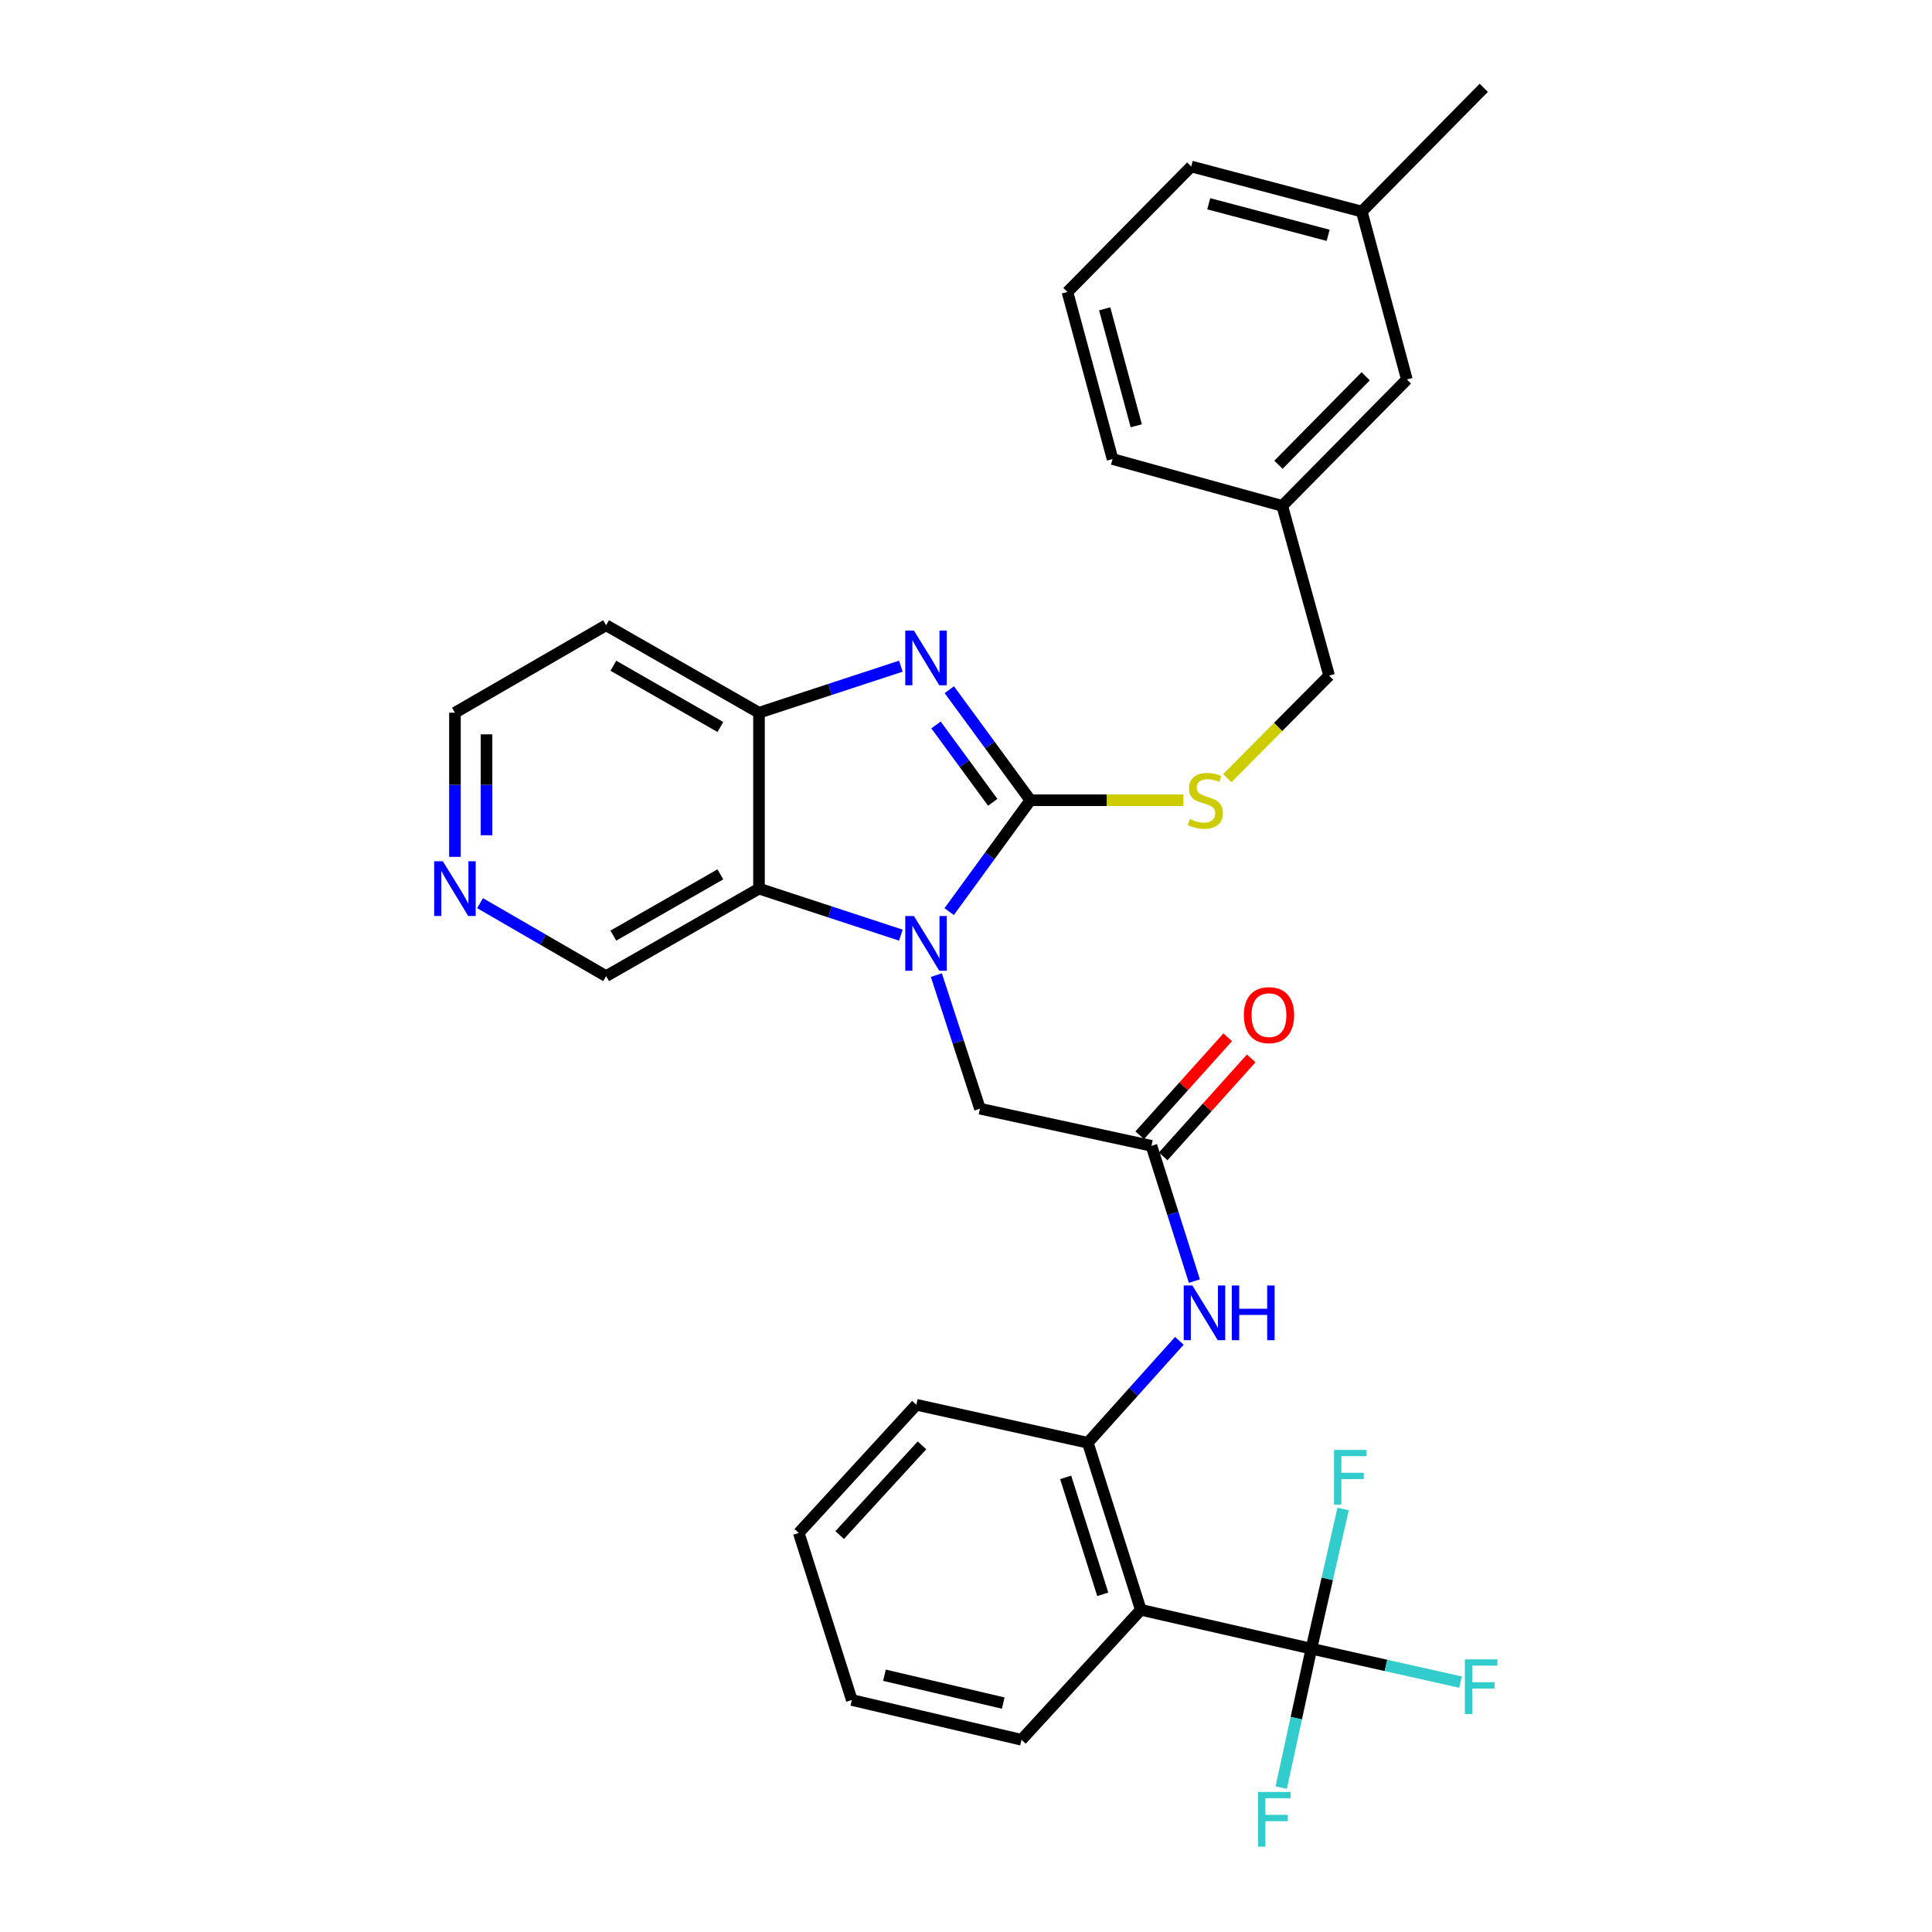 <?xml version='1.0' encoding='iso-8859-1'?>
<svg version='1.1' baseProfile='full'
              xmlns='http://www.w3.org/2000/svg'
                      xmlns:rdkit='http://www.rdkit.org/xml'
                      xmlns:xlink='http://www.w3.org/1999/xlink'
                  xml:space='preserve'
width='1000px' height='1000px' viewBox='0 0 1000 1000'>
<!-- END OF HEADER -->
<rect style='opacity:1.0;fill:#FFFFFF;stroke:none' width='1000' height='1000' x='0' y='0'> </rect>
<path class='bond-0' d='M 533.307,414.194 L 512.3,443.021' style='fill:none;fill-rule:evenodd;stroke:#000000;stroke-width:6px;stroke-linecap:butt;stroke-linejoin:miter;stroke-opacity:1' />
<path class='bond-0' d='M 512.3,443.021 L 491.292,471.848' style='fill:none;fill-rule:evenodd;stroke:#0000FF;stroke-width:6px;stroke-linecap:butt;stroke-linejoin:miter;stroke-opacity:1' />
<path class='bond-1' d='M 533.307,414.194 L 512.333,385.588' style='fill:none;fill-rule:evenodd;stroke:#000000;stroke-width:6px;stroke-linecap:butt;stroke-linejoin:miter;stroke-opacity:1' />
<path class='bond-1' d='M 512.333,385.588 L 491.36,356.983' style='fill:none;fill-rule:evenodd;stroke:#0000FF;stroke-width:6px;stroke-linecap:butt;stroke-linejoin:miter;stroke-opacity:1' />
<path class='bond-1' d='M 513.839,415.272 L 499.158,395.249' style='fill:none;fill-rule:evenodd;stroke:#000000;stroke-width:6px;stroke-linecap:butt;stroke-linejoin:miter;stroke-opacity:1' />
<path class='bond-1' d='M 499.158,395.249 L 484.476,375.225' style='fill:none;fill-rule:evenodd;stroke:#0000FF;stroke-width:6px;stroke-linecap:butt;stroke-linejoin:miter;stroke-opacity:1' />
<path class='bond-9' d='M 533.307,414.194 L 572.925,414.194' style='fill:none;fill-rule:evenodd;stroke:#000000;stroke-width:6px;stroke-linecap:butt;stroke-linejoin:miter;stroke-opacity:1' />
<path class='bond-9' d='M 572.925,414.194 L 612.543,414.194' style='fill:none;fill-rule:evenodd;stroke:#CCCC00;stroke-width:6px;stroke-linecap:butt;stroke-linejoin:miter;stroke-opacity:1' />
<path class='bond-2' d='M 466.289,484.032 L 429.571,471.989' style='fill:none;fill-rule:evenodd;stroke:#0000FF;stroke-width:6px;stroke-linecap:butt;stroke-linejoin:miter;stroke-opacity:1' />
<path class='bond-2' d='M 429.571,471.989 L 392.852,459.947' style='fill:none;fill-rule:evenodd;stroke:#000000;stroke-width:6px;stroke-linecap:butt;stroke-linejoin:miter;stroke-opacity:1' />
<path class='bond-10' d='M 484.66,504.711 L 495.945,539.286' style='fill:none;fill-rule:evenodd;stroke:#0000FF;stroke-width:6px;stroke-linecap:butt;stroke-linejoin:miter;stroke-opacity:1' />
<path class='bond-10' d='M 495.945,539.286 L 507.231,573.862' style='fill:none;fill-rule:evenodd;stroke:#000000;stroke-width:6px;stroke-linecap:butt;stroke-linejoin:miter;stroke-opacity:1' />
<path class='bond-5' d='M 466.289,344.81 L 429.57,356.857' style='fill:none;fill-rule:evenodd;stroke:#0000FF;stroke-width:6px;stroke-linecap:butt;stroke-linejoin:miter;stroke-opacity:1' />
<path class='bond-5' d='M 429.57,356.857 L 392.852,368.903' style='fill:none;fill-rule:evenodd;stroke:#000000;stroke-width:6px;stroke-linecap:butt;stroke-linejoin:miter;stroke-opacity:1' />
<path class='bond-17' d='M 392.852,459.947 L 313.717,505.246' style='fill:none;fill-rule:evenodd;stroke:#000000;stroke-width:6px;stroke-linecap:butt;stroke-linejoin:miter;stroke-opacity:1' />
<path class='bond-17' d='M 372.866,452.563 L 317.471,484.273' style='fill:none;fill-rule:evenodd;stroke:#000000;stroke-width:6px;stroke-linecap:butt;stroke-linejoin:miter;stroke-opacity:1' />
<path class='bond-31' d='M 392.852,459.947 L 392.852,368.903' style='fill:none;fill-rule:evenodd;stroke:#000000;stroke-width:6px;stroke-linecap:butt;stroke-linejoin:miter;stroke-opacity:1' />
<path class='bond-3' d='M 678.78,853.364 L 590.478,833.242' style='fill:none;fill-rule:evenodd;stroke:#000000;stroke-width:6px;stroke-linecap:butt;stroke-linejoin:miter;stroke-opacity:1' />
<path class='bond-13' d='M 678.78,853.364 L 670.963,889.31' style='fill:none;fill-rule:evenodd;stroke:#000000;stroke-width:6px;stroke-linecap:butt;stroke-linejoin:miter;stroke-opacity:1' />
<path class='bond-13' d='M 670.963,889.31 L 663.146,925.256' style='fill:none;fill-rule:evenodd;stroke:#33CCCC;stroke-width:6px;stroke-linecap:butt;stroke-linejoin:miter;stroke-opacity:1' />
<path class='bond-14' d='M 678.78,853.364 L 717.369,862.007' style='fill:none;fill-rule:evenodd;stroke:#000000;stroke-width:6px;stroke-linecap:butt;stroke-linejoin:miter;stroke-opacity:1' />
<path class='bond-14' d='M 717.369,862.007 L 755.958,870.651' style='fill:none;fill-rule:evenodd;stroke:#33CCCC;stroke-width:6px;stroke-linecap:butt;stroke-linejoin:miter;stroke-opacity:1' />
<path class='bond-15' d='M 678.78,853.364 L 686.981,817.212' style='fill:none;fill-rule:evenodd;stroke:#000000;stroke-width:6px;stroke-linecap:butt;stroke-linejoin:miter;stroke-opacity:1' />
<path class='bond-15' d='M 686.981,817.212 L 695.183,781.061' style='fill:none;fill-rule:evenodd;stroke:#33CCCC;stroke-width:6px;stroke-linecap:butt;stroke-linejoin:miter;stroke-opacity:1' />
<path class='bond-4' d='M 590.478,833.242 L 563.049,746.773' style='fill:none;fill-rule:evenodd;stroke:#000000;stroke-width:6px;stroke-linecap:butt;stroke-linejoin:miter;stroke-opacity:1' />
<path class='bond-4' d='M 570.791,825.211 L 551.591,764.683' style='fill:none;fill-rule:evenodd;stroke:#000000;stroke-width:6px;stroke-linecap:butt;stroke-linejoin:miter;stroke-opacity:1' />
<path class='bond-21' d='M 590.478,833.242 L 528.723,900.506' style='fill:none;fill-rule:evenodd;stroke:#000000;stroke-width:6px;stroke-linecap:butt;stroke-linejoin:miter;stroke-opacity:1' />
<path class='bond-16' d='M 392.852,368.903 L 313.717,323.622' style='fill:none;fill-rule:evenodd;stroke:#000000;stroke-width:6px;stroke-linecap:butt;stroke-linejoin:miter;stroke-opacity:1' />
<path class='bond-16' d='M 372.868,376.291 L 317.474,344.594' style='fill:none;fill-rule:evenodd;stroke:#000000;stroke-width:6px;stroke-linecap:butt;stroke-linejoin:miter;stroke-opacity:1' />
<path class='bond-6' d='M 563.049,746.773 L 586.742,720.388' style='fill:none;fill-rule:evenodd;stroke:#000000;stroke-width:6px;stroke-linecap:butt;stroke-linejoin:miter;stroke-opacity:1' />
<path class='bond-6' d='M 586.742,720.388 L 610.434,694.004' style='fill:none;fill-rule:evenodd;stroke:#0000FF;stroke-width:6px;stroke-linecap:butt;stroke-linejoin:miter;stroke-opacity:1' />
<path class='bond-24' d='M 563.049,746.773 L 474.311,727.114' style='fill:none;fill-rule:evenodd;stroke:#000000;stroke-width:6px;stroke-linecap:butt;stroke-linejoin:miter;stroke-opacity:1' />
<path class='bond-7' d='M 595.987,593.076 L 507.231,573.862' style='fill:none;fill-rule:evenodd;stroke:#000000;stroke-width:6px;stroke-linecap:butt;stroke-linejoin:miter;stroke-opacity:1' />
<path class='bond-8' d='M 595.987,593.076 L 607.102,628.088' style='fill:none;fill-rule:evenodd;stroke:#000000;stroke-width:6px;stroke-linecap:butt;stroke-linejoin:miter;stroke-opacity:1' />
<path class='bond-8' d='M 607.102,628.088 L 618.218,663.1' style='fill:none;fill-rule:evenodd;stroke:#0000FF;stroke-width:6px;stroke-linecap:butt;stroke-linejoin:miter;stroke-opacity:1' />
<path class='bond-11' d='M 602.064,598.535 L 624.845,573.175' style='fill:none;fill-rule:evenodd;stroke:#000000;stroke-width:6px;stroke-linecap:butt;stroke-linejoin:miter;stroke-opacity:1' />
<path class='bond-11' d='M 624.845,573.175 L 647.626,547.814' style='fill:none;fill-rule:evenodd;stroke:#FF0000;stroke-width:6px;stroke-linecap:butt;stroke-linejoin:miter;stroke-opacity:1' />
<path class='bond-11' d='M 589.91,587.618 L 612.691,562.257' style='fill:none;fill-rule:evenodd;stroke:#000000;stroke-width:6px;stroke-linecap:butt;stroke-linejoin:miter;stroke-opacity:1' />
<path class='bond-11' d='M 612.691,562.257 L 635.472,536.897' style='fill:none;fill-rule:evenodd;stroke:#FF0000;stroke-width:6px;stroke-linecap:butt;stroke-linejoin:miter;stroke-opacity:1' />
<path class='bond-18' d='M 635.24,402.764 L 661.593,376.231' style='fill:none;fill-rule:evenodd;stroke:#CCCC00;stroke-width:6px;stroke-linecap:butt;stroke-linejoin:miter;stroke-opacity:1' />
<path class='bond-18' d='M 661.593,376.231 L 687.947,349.698' style='fill:none;fill-rule:evenodd;stroke:#000000;stroke-width:6px;stroke-linecap:butt;stroke-linejoin:miter;stroke-opacity:1' />
<path class='bond-12' d='M 248.48,467.474 L 281.099,486.36' style='fill:none;fill-rule:evenodd;stroke:#0000FF;stroke-width:6px;stroke-linecap:butt;stroke-linejoin:miter;stroke-opacity:1' />
<path class='bond-12' d='M 281.099,486.36 L 313.717,505.246' style='fill:none;fill-rule:evenodd;stroke:#000000;stroke-width:6px;stroke-linecap:butt;stroke-linejoin:miter;stroke-opacity:1' />
<path class='bond-32' d='M 235.48,443.511 L 235.48,406.207' style='fill:none;fill-rule:evenodd;stroke:#0000FF;stroke-width:6px;stroke-linecap:butt;stroke-linejoin:miter;stroke-opacity:1' />
<path class='bond-32' d='M 235.48,406.207 L 235.48,368.903' style='fill:none;fill-rule:evenodd;stroke:#000000;stroke-width:6px;stroke-linecap:butt;stroke-linejoin:miter;stroke-opacity:1' />
<path class='bond-32' d='M 251.817,432.319 L 251.817,406.207' style='fill:none;fill-rule:evenodd;stroke:#0000FF;stroke-width:6px;stroke-linecap:butt;stroke-linejoin:miter;stroke-opacity:1' />
<path class='bond-32' d='M 251.817,406.207 L 251.817,380.094' style='fill:none;fill-rule:evenodd;stroke:#000000;stroke-width:6px;stroke-linecap:butt;stroke-linejoin:miter;stroke-opacity:1' />
<path class='bond-23' d='M 313.717,323.622 L 235.48,368.903' style='fill:none;fill-rule:evenodd;stroke:#000000;stroke-width:6px;stroke-linecap:butt;stroke-linejoin:miter;stroke-opacity:1' />
<path class='bond-20' d='M 687.947,349.698 L 663.686,261.84' style='fill:none;fill-rule:evenodd;stroke:#000000;stroke-width:6px;stroke-linecap:butt;stroke-linejoin:miter;stroke-opacity:1' />
<path class='bond-19' d='M 728.191,196.428 L 663.686,261.84' style='fill:none;fill-rule:evenodd;stroke:#000000;stroke-width:6px;stroke-linecap:butt;stroke-linejoin:miter;stroke-opacity:1' />
<path class='bond-19' d='M 706.883,194.769 L 661.729,240.557' style='fill:none;fill-rule:evenodd;stroke:#000000;stroke-width:6px;stroke-linecap:butt;stroke-linejoin:miter;stroke-opacity:1' />
<path class='bond-22' d='M 728.191,196.428 L 704.856,109.505' style='fill:none;fill-rule:evenodd;stroke:#000000;stroke-width:6px;stroke-linecap:butt;stroke-linejoin:miter;stroke-opacity:1' />
<path class='bond-26' d='M 663.686,261.84 L 575.856,237.607' style='fill:none;fill-rule:evenodd;stroke:#000000;stroke-width:6px;stroke-linecap:butt;stroke-linejoin:miter;stroke-opacity:1' />
<path class='bond-34' d='M 528.723,900.506 L 440.893,879.921' style='fill:none;fill-rule:evenodd;stroke:#000000;stroke-width:6px;stroke-linecap:butt;stroke-linejoin:miter;stroke-opacity:1' />
<path class='bond-34' d='M 519.277,881.512 L 457.795,867.102' style='fill:none;fill-rule:evenodd;stroke:#000000;stroke-width:6px;stroke-linecap:butt;stroke-linejoin:miter;stroke-opacity:1' />
<path class='bond-28' d='M 704.856,109.505 L 767.999,45.455' style='fill:none;fill-rule:evenodd;stroke:#000000;stroke-width:6px;stroke-linecap:butt;stroke-linejoin:miter;stroke-opacity:1' />
<path class='bond-33' d='M 704.856,109.505 L 616.572,86.18' style='fill:none;fill-rule:evenodd;stroke:#000000;stroke-width:6px;stroke-linecap:butt;stroke-linejoin:miter;stroke-opacity:1' />
<path class='bond-33' d='M 687.44,121.802 L 625.641,105.474' style='fill:none;fill-rule:evenodd;stroke:#000000;stroke-width:6px;stroke-linecap:butt;stroke-linejoin:miter;stroke-opacity:1' />
<path class='bond-30' d='M 474.311,727.114 L 413.437,793.452' style='fill:none;fill-rule:evenodd;stroke:#000000;stroke-width:6px;stroke-linecap:butt;stroke-linejoin:miter;stroke-opacity:1' />
<path class='bond-30' d='M 477.217,748.11 L 434.606,794.547' style='fill:none;fill-rule:evenodd;stroke:#000000;stroke-width:6px;stroke-linecap:butt;stroke-linejoin:miter;stroke-opacity:1' />
<path class='bond-25' d='M 552.512,151.129 L 575.856,237.607' style='fill:none;fill-rule:evenodd;stroke:#000000;stroke-width:6px;stroke-linecap:butt;stroke-linejoin:miter;stroke-opacity:1' />
<path class='bond-25' d='M 571.786,159.843 L 588.127,220.377' style='fill:none;fill-rule:evenodd;stroke:#000000;stroke-width:6px;stroke-linecap:butt;stroke-linejoin:miter;stroke-opacity:1' />
<path class='bond-27' d='M 552.512,151.129 L 616.572,86.18' style='fill:none;fill-rule:evenodd;stroke:#000000;stroke-width:6px;stroke-linecap:butt;stroke-linejoin:miter;stroke-opacity:1' />
<path class='bond-29' d='M 440.893,879.921 L 413.437,793.452' style='fill:none;fill-rule:evenodd;stroke:#000000;stroke-width:6px;stroke-linecap:butt;stroke-linejoin:miter;stroke-opacity:1' />
<path  class='atom-1' d='M 473.043 474.141
L 482.323 489.141
Q 483.243 490.621, 484.723 493.301
Q 486.203 495.981, 486.283 496.141
L 486.283 474.141
L 490.043 474.141
L 490.043 502.461
L 486.163 502.461
L 476.203 486.061
Q 475.043 484.141, 473.803 481.941
Q 472.603 479.741, 472.243 479.061
L 472.243 502.461
L 468.563 502.461
L 468.563 474.141
L 473.043 474.141
' fill='#0000FF'/>
<path  class='atom-2' d='M 473.043 326.38
L 482.323 341.38
Q 483.243 342.86, 484.723 345.54
Q 486.203 348.22, 486.283 348.38
L 486.283 326.38
L 490.043 326.38
L 490.043 354.7
L 486.163 354.7
L 476.203 338.3
Q 475.043 336.38, 473.803 334.18
Q 472.603 331.98, 472.243 331.3
L 472.243 354.7
L 468.563 354.7
L 468.563 326.38
L 473.043 326.38
' fill='#0000FF'/>
<path  class='atom-9' d='M 617.173 665.367
L 626.453 680.367
Q 627.373 681.847, 628.853 684.527
Q 630.333 687.207, 630.413 687.367
L 630.413 665.367
L 634.173 665.367
L 634.173 693.687
L 630.293 693.687
L 620.333 677.287
Q 619.173 675.367, 617.933 673.167
Q 616.733 670.967, 616.373 670.287
L 616.373 693.687
L 612.693 693.687
L 612.693 665.367
L 617.173 665.367
' fill='#0000FF'/>
<path  class='atom-9' d='M 637.573 665.367
L 641.413 665.367
L 641.413 677.407
L 655.893 677.407
L 655.893 665.367
L 659.733 665.367
L 659.733 693.687
L 655.893 693.687
L 655.893 680.607
L 641.413 680.607
L 641.413 693.687
L 637.573 693.687
L 637.573 665.367
' fill='#0000FF'/>
<path  class='atom-10' d='M 615.887 423.914
Q 616.207 424.034, 617.527 424.594
Q 618.847 425.154, 620.287 425.514
Q 621.767 425.834, 623.207 425.834
Q 625.887 425.834, 627.447 424.554
Q 629.007 423.234, 629.007 420.954
Q 629.007 419.394, 628.207 418.434
Q 627.447 417.474, 626.247 416.954
Q 625.047 416.434, 623.047 415.834
Q 620.527 415.074, 619.007 414.354
Q 617.527 413.634, 616.447 412.114
Q 615.407 410.594, 615.407 408.034
Q 615.407 404.474, 617.807 402.274
Q 620.247 400.074, 625.047 400.074
Q 628.327 400.074, 632.047 401.634
L 631.127 404.714
Q 627.727 403.314, 625.167 403.314
Q 622.407 403.314, 620.887 404.474
Q 619.367 405.594, 619.407 407.554
Q 619.407 409.074, 620.167 409.994
Q 620.967 410.914, 622.087 411.434
Q 623.247 411.954, 625.167 412.554
Q 627.727 413.354, 629.247 414.154
Q 630.767 414.954, 631.847 416.594
Q 632.967 418.194, 632.967 420.954
Q 632.967 424.874, 630.327 426.994
Q 627.727 429.074, 623.367 429.074
Q 620.847 429.074, 618.927 428.514
Q 617.047 427.994, 614.807 427.074
L 615.887 423.914
' fill='#CCCC00'/>
<path  class='atom-12' d='M 643.825 525.43
Q 643.825 518.63, 647.185 514.83
Q 650.545 511.03, 656.825 511.03
Q 663.105 511.03, 666.465 514.83
Q 669.825 518.63, 669.825 525.43
Q 669.825 532.31, 666.425 536.23
Q 663.025 540.11, 656.825 540.11
Q 650.585 540.11, 647.185 536.23
Q 643.825 532.35, 643.825 525.43
M 656.825 536.91
Q 661.145 536.91, 663.465 534.03
Q 665.825 531.11, 665.825 525.43
Q 665.825 519.87, 663.465 517.07
Q 661.145 514.23, 656.825 514.23
Q 652.505 514.23, 650.145 517.03
Q 647.825 519.83, 647.825 525.43
Q 647.825 531.15, 650.145 534.03
Q 652.505 536.91, 656.825 536.91
' fill='#FF0000'/>
<path  class='atom-13' d='M 229.22 445.787
L 238.5 460.787
Q 239.42 462.267, 240.9 464.947
Q 242.38 467.627, 242.46 467.787
L 242.46 445.787
L 246.22 445.787
L 246.22 474.107
L 242.34 474.107
L 232.38 457.707
Q 231.22 455.787, 229.98 453.587
Q 228.78 451.387, 228.42 450.707
L 228.42 474.107
L 224.74 474.107
L 224.74 445.787
L 229.22 445.787
' fill='#0000FF'/>
<path  class='atom-14' d='M 651.155 927.515
L 667.995 927.515
L 667.995 930.755
L 654.955 930.755
L 654.955 939.355
L 666.555 939.355
L 666.555 942.635
L 654.955 942.635
L 654.955 955.835
L 651.155 955.835
L 651.155 927.515
' fill='#33CCCC'/>
<path  class='atom-15' d='M 758.209 858.881
L 775.049 858.881
L 775.049 862.121
L 762.009 862.121
L 762.009 870.721
L 773.609 870.721
L 773.609 874.001
L 762.009 874.001
L 762.009 887.201
L 758.209 887.201
L 758.209 858.881
' fill='#33CCCC'/>
<path  class='atom-16' d='M 690.491 750.466
L 707.331 750.466
L 707.331 753.706
L 694.291 753.706
L 694.291 762.306
L 705.891 762.306
L 705.891 765.586
L 694.291 765.586
L 694.291 778.786
L 690.491 778.786
L 690.491 750.466
' fill='#33CCCC'/>
</svg>
